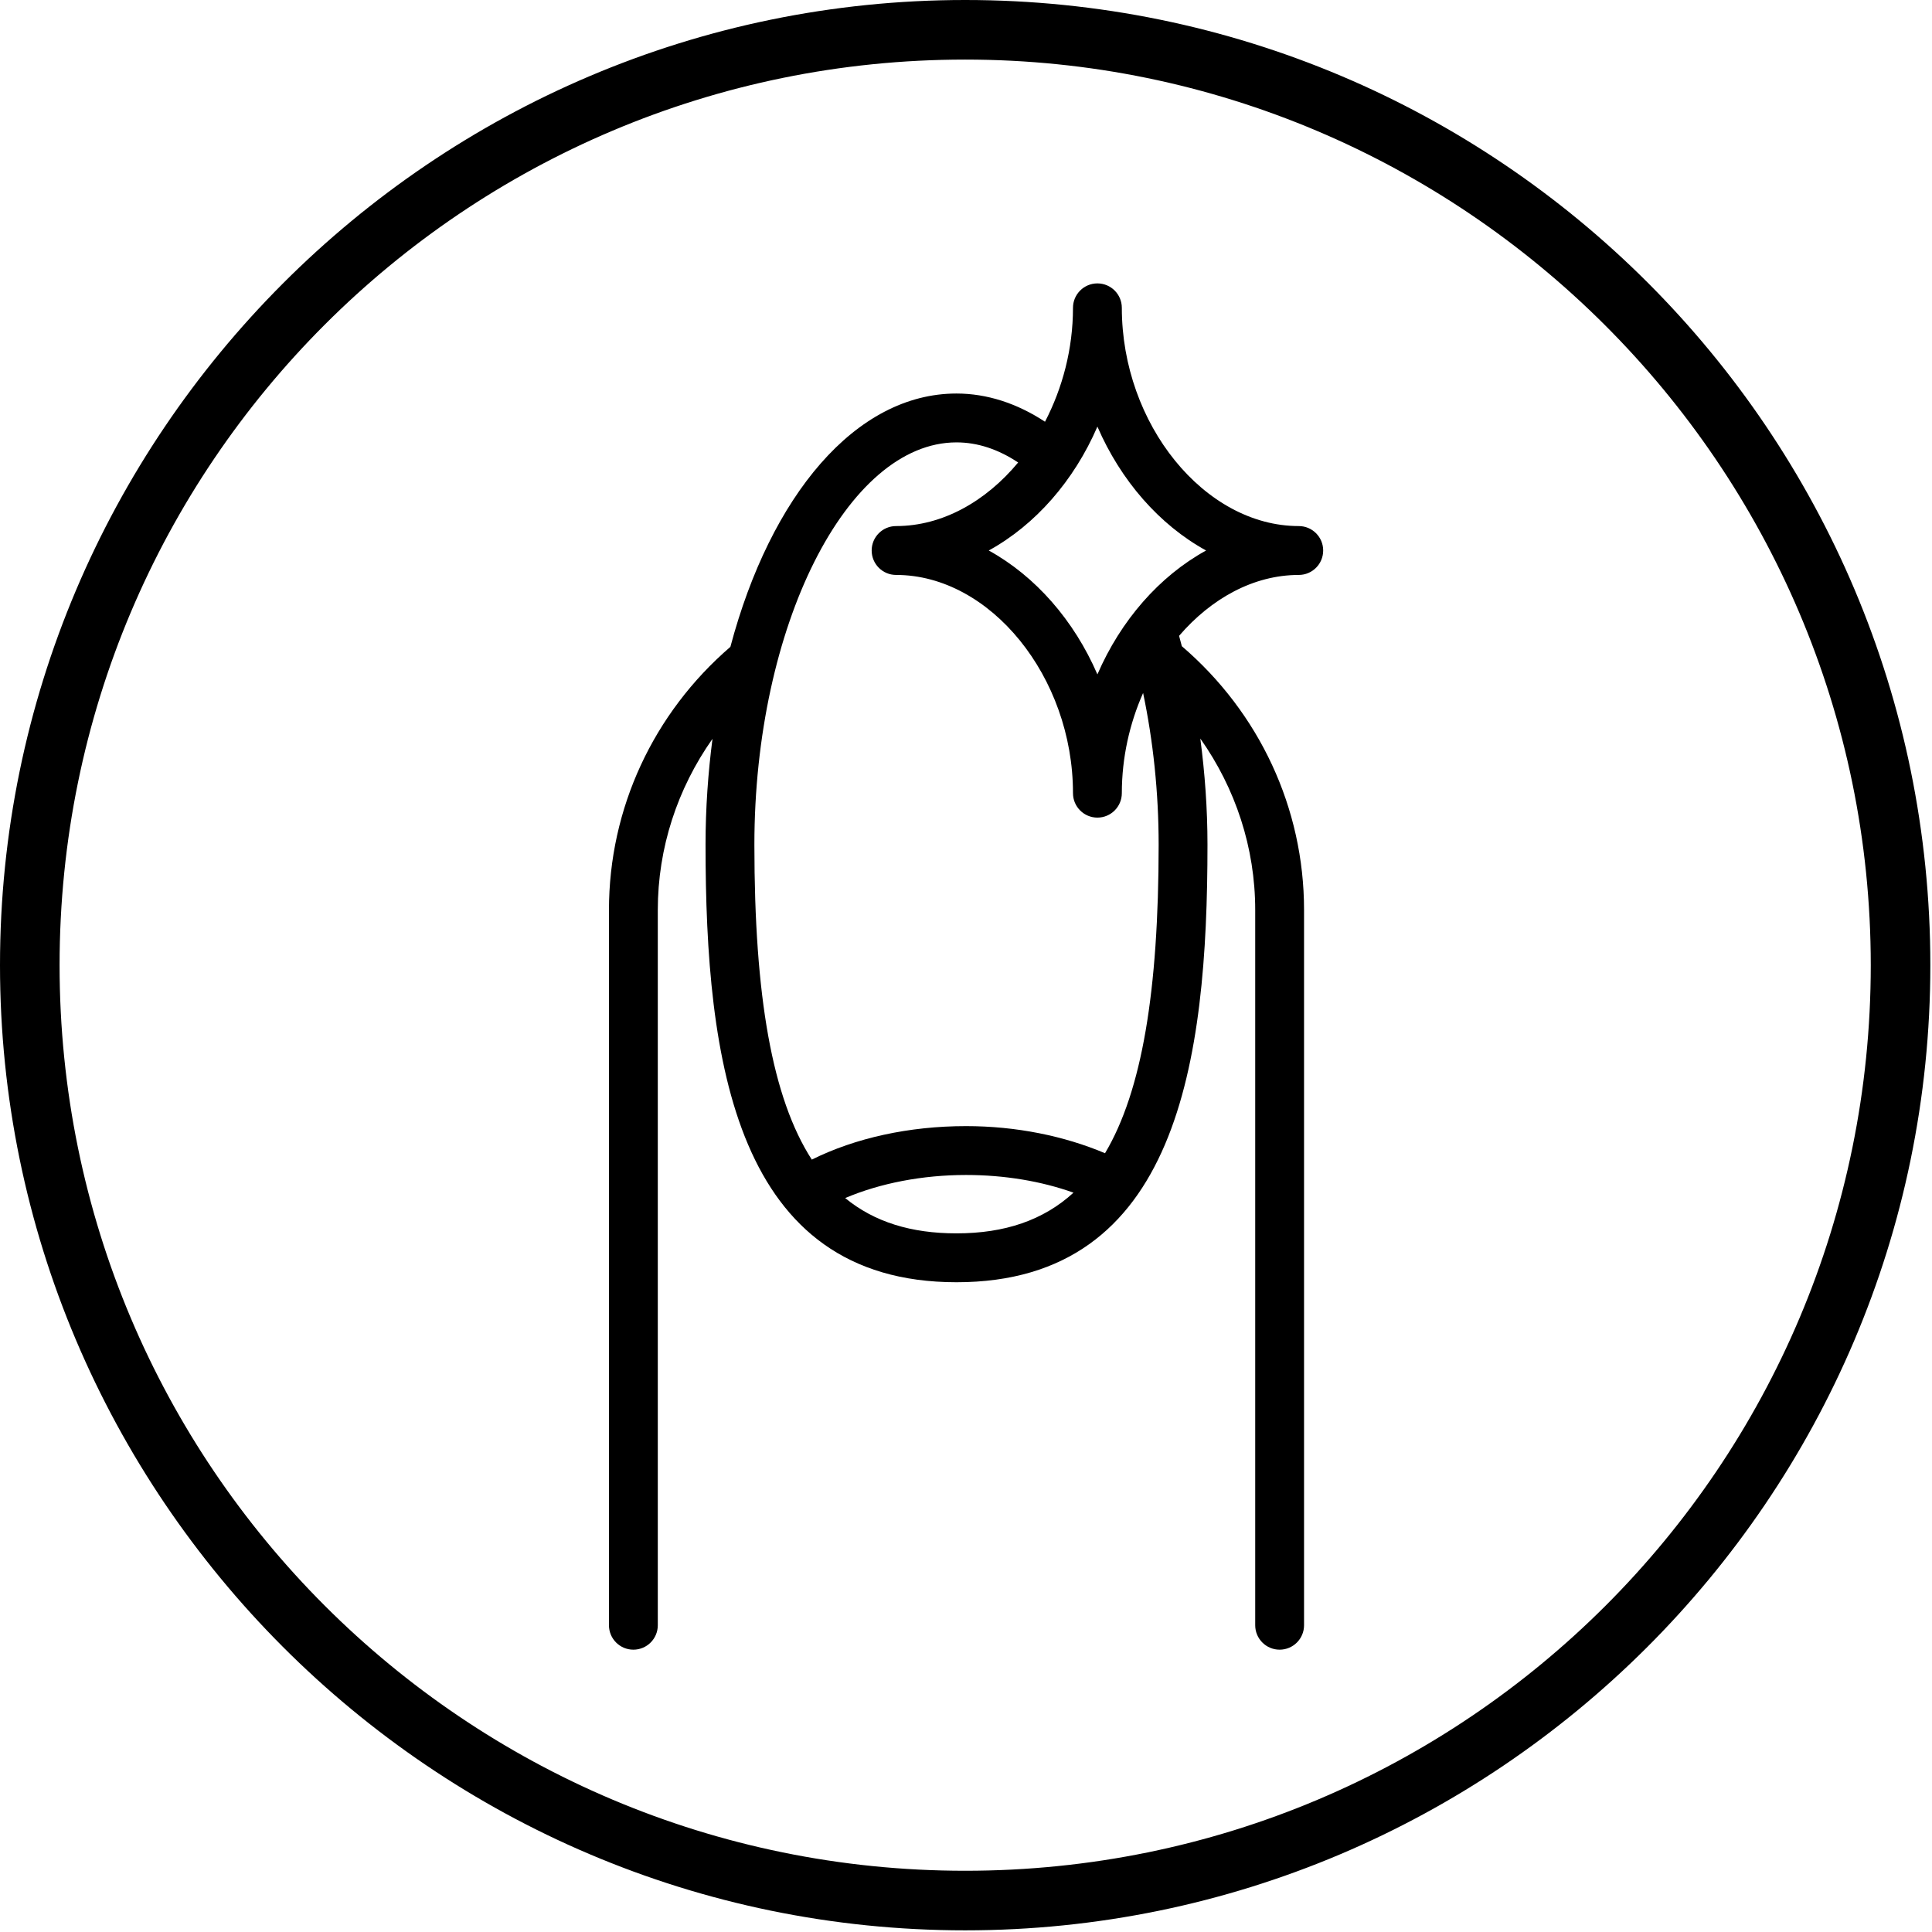 <svg version="1.0" preserveAspectRatio="xMidYMid meet" height="1000" viewBox="0 0 750 750" zoomAndPan="magnify" width="1000" xmlns:xlink="http://www.w3.org/1999/xlink" xmlns="http://www.w3.org/2000/svg"><defs><clipPath id="e8d4effaea"><path clip-rule="nonzero" d="M 0 0 L 749.355 0 L 749.355 749.355 L 0 749.355 Z M 0 0"></path></clipPath><clipPath id="2885dbf901"><path clip-rule="nonzero" d="M 236.398 110 L 513.645 110 L 513.645 640.691 L 236.398 640.691 Z M 236.398 110"></path></clipPath></defs><g clip-path="url(#e8d4effaea)"><path fill-rule="nonzero" fill-opacity="1" d="M 374.68 749.355 C 167.68 749.355 0 580.52 0 374.68 C 0 168.836 167.68 0 374.68 0 C 581.676 0 749.355 167.68 749.355 374.68 C 749.355 581.676 580.52 749.355 374.68 749.355 Z M 374.68 23.129 C 180.402 23.129 23.129 180.402 23.129 374.68 C 23.129 568.957 180.402 726.23 374.68 726.23 C 568.957 726.23 726.23 568.957 726.23 374.68 C 726.23 180.402 567.801 23.129 374.68 23.129 Z M 374.68 23.129" fill="#000000"></path></g><g clip-path="url(#2885dbf901)"><path fill-rule="nonzero" fill-opacity="1" d="M 504.176 223.191 C 509.414 223.191 513.656 218.945 513.656 213.703 C 513.656 208.465 509.414 204.219 504.176 204.219 C 467.586 204.219 435.492 164.629 435.492 119.492 C 435.492 114.262 431.25 110.016 426.012 110.016 C 420.773 110.016 416.531 114.262 416.531 119.504 C 416.531 135.449 412.461 150.656 405.668 163.715 C 394.797 156.559 383.09 152.766 371.305 152.766 C 332.117 152.766 299.121 192.461 283.535 251.105 C 253.602 276.898 236.398 313.871 236.398 353.254 L 236.398 630.918 C 236.398 636.16 240.641 640.402 245.875 640.402 C 251.113 640.402 255.355 636.16 255.355 630.918 L 255.355 353.254 C 255.355 329.141 262.973 306.133 276.586 286.809 C 274.887 299.969 273.891 313.684 273.891 327.91 C 273.891 411.902 285.461 497.762 371.312 497.762 C 457.176 497.762 468.742 411.902 468.742 327.91 C 468.742 313.953 467.73 300.141 465.957 286.699 C 479.625 306.043 487.27 329.105 487.27 353.254 L 487.27 630.918 C 487.27 636.16 491.512 640.402 496.75 640.402 C 501.988 640.402 506.23 636.16 506.23 630.918 L 506.23 353.254 C 506.23 313.754 488.914 276.656 458.785 250.852 C 458.422 249.512 458.098 248.152 457.719 246.832 C 470.156 232.359 486.625 223.191 504.176 223.191 Z M 426.012 165.609 C 435.102 186.605 450.09 203.75 468.199 213.703 C 450.082 223.672 435.102 240.793 426.012 261.801 C 416.93 240.805 401.934 223.672 383.832 213.703 C 401.941 203.75 416.93 186.617 426.012 165.609 Z M 328.102 465.086 C 341.59 459.34 358.051 456.125 375.023 456.125 C 389.91 456.125 404.293 458.535 416.723 462.996 C 405.043 473.684 390.082 478.789 371.293 478.789 C 353.727 478.789 339.445 474.41 328.102 465.086 Z M 428.969 447.68 C 413.141 440.984 394.453 437.156 375.031 437.156 C 352.941 437.156 332.047 441.754 315.141 450.16 C 299.754 426.305 292.852 386.715 292.852 327.902 C 292.852 243.246 328.789 171.734 371.312 171.734 C 379.465 171.734 387.488 174.387 395.246 179.539 C 382.711 194.625 365.84 204.219 347.859 204.219 C 342.621 204.219 338.379 208.465 338.379 213.703 C 338.379 218.945 342.621 223.191 347.859 223.191 C 384.438 223.191 416.531 262.781 416.531 307.906 C 416.531 313.148 420.773 317.395 426.012 317.395 C 431.25 317.395 435.492 313.148 435.492 307.906 C 435.492 294.094 438.523 280.816 443.75 269.016 C 447.66 287.66 449.785 307.617 449.785 327.902 C 449.773 384.758 443.297 423.598 428.969 447.68 Z M 428.969 447.68" fill="#000000"></path></g></svg>